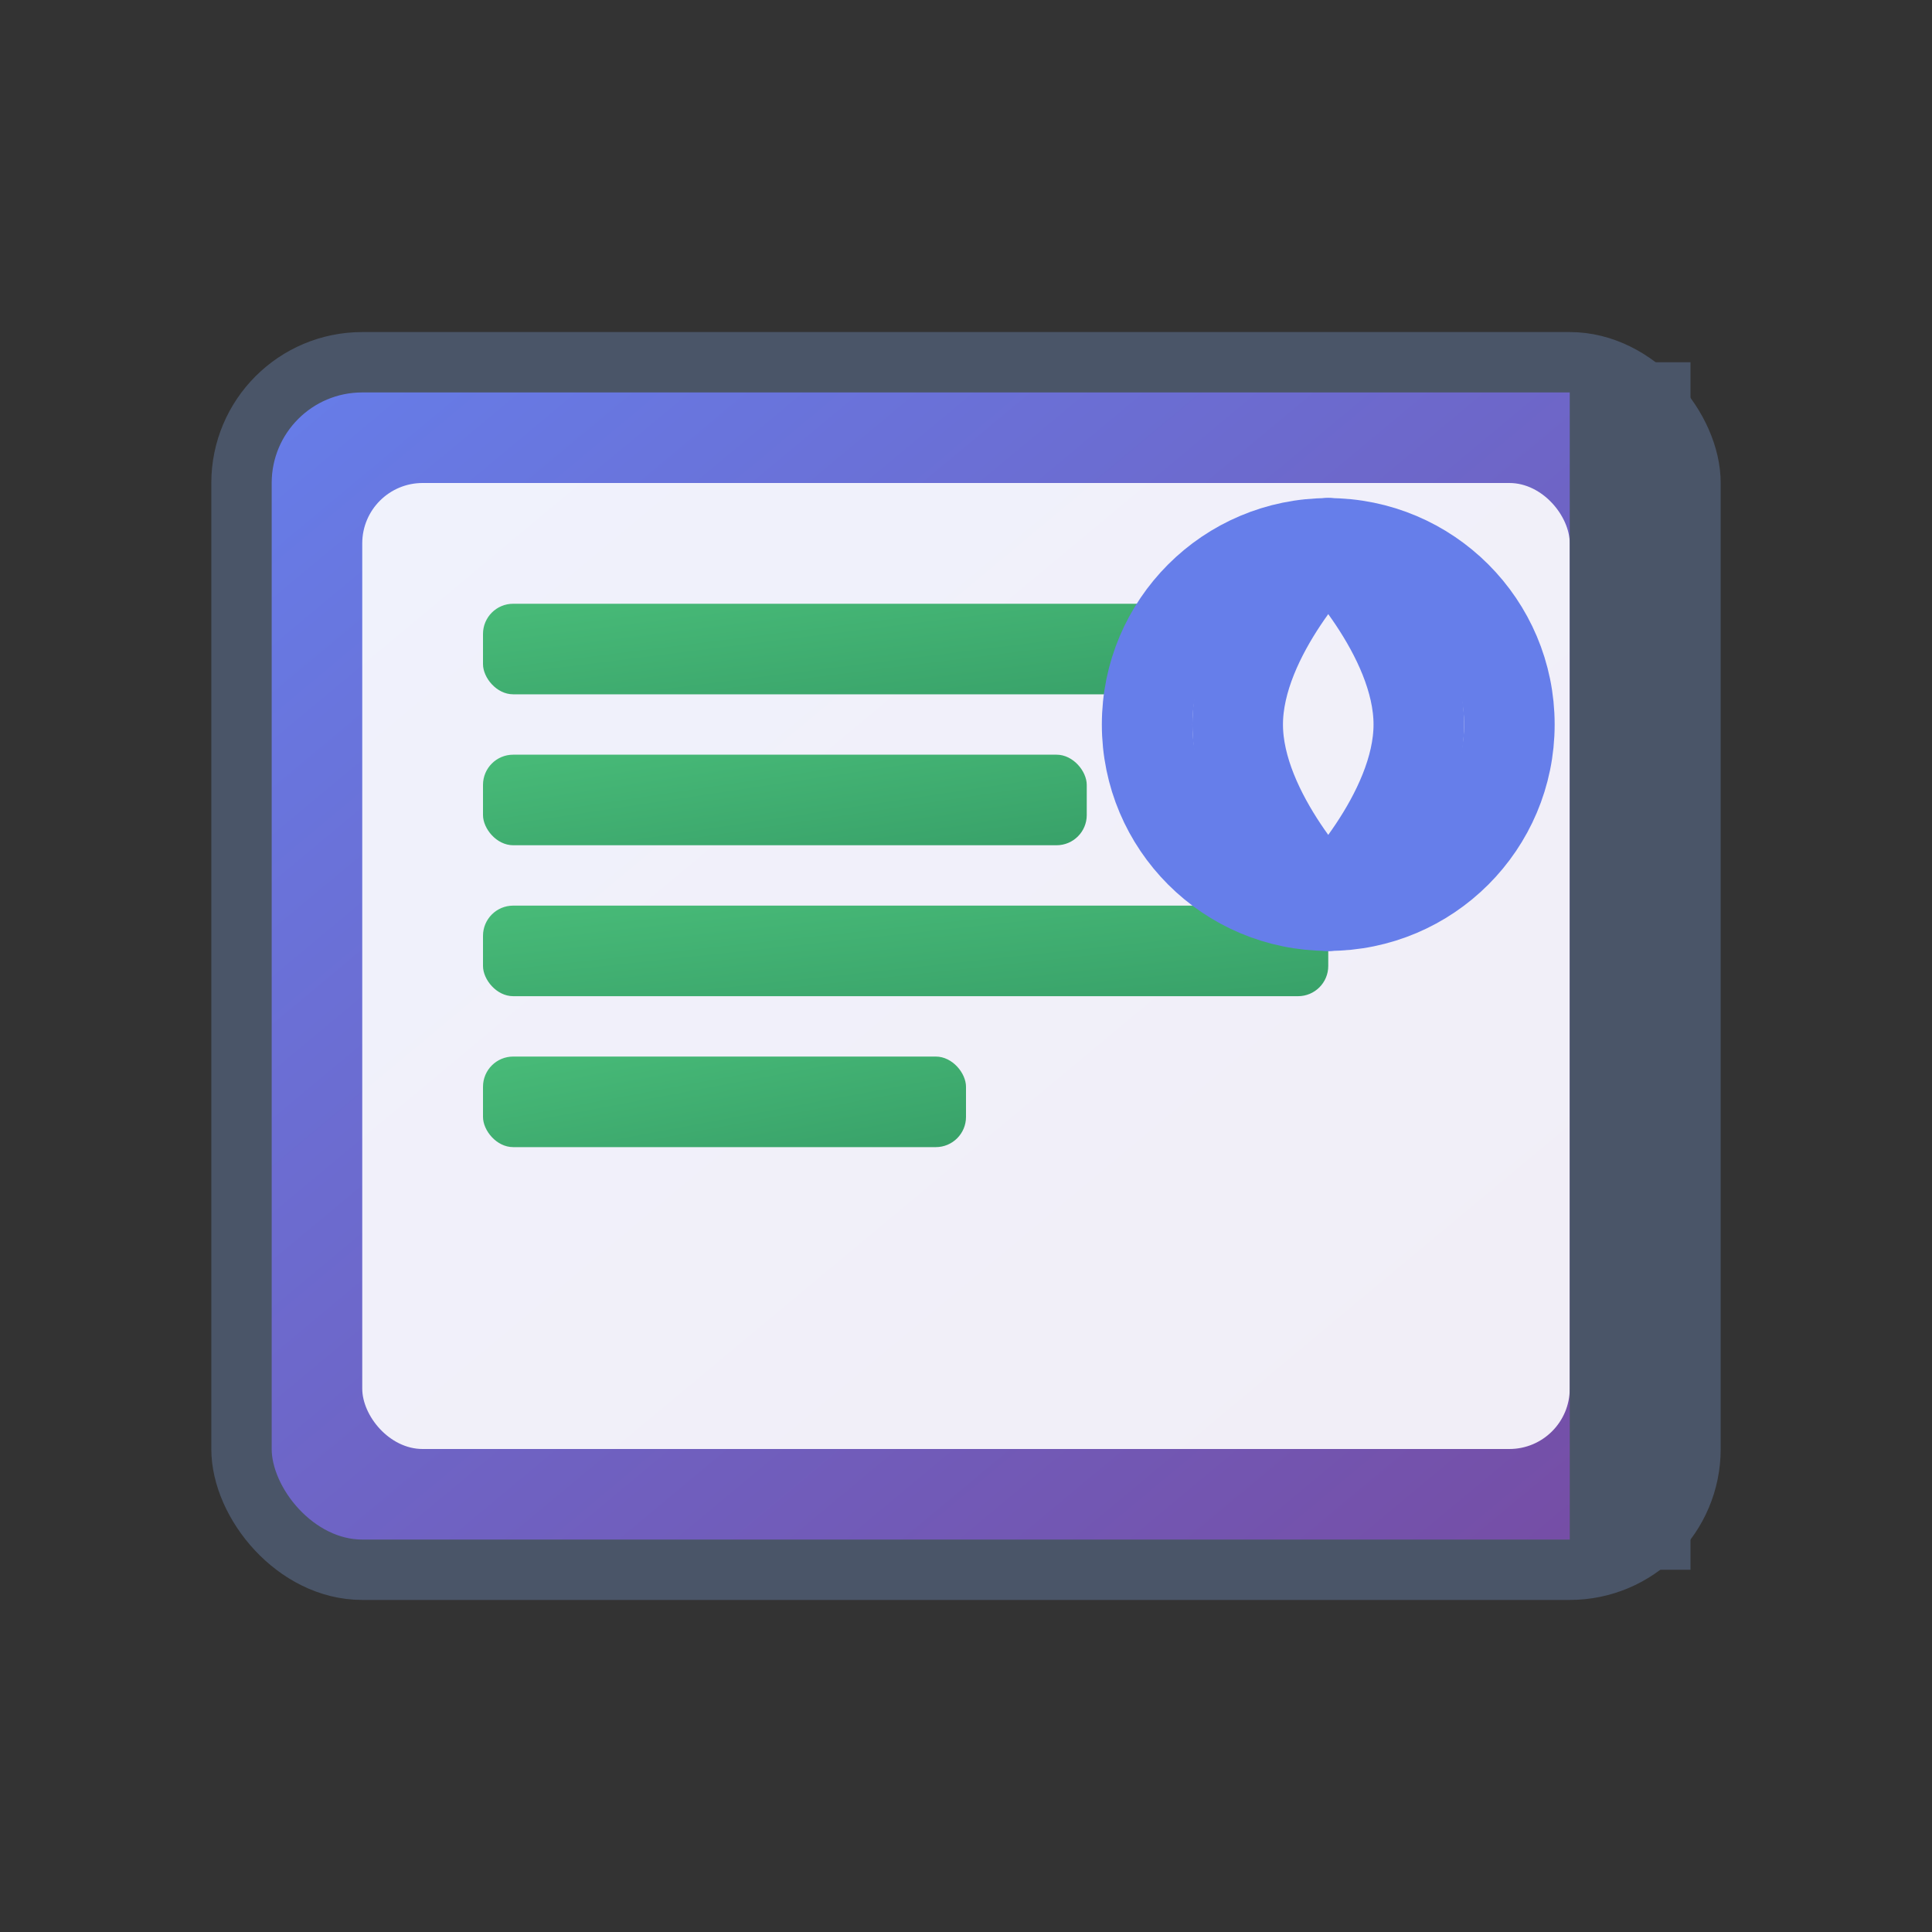 <svg xmlns="http://www.w3.org/2000/svg" viewBox="0 0 32 32" width="32" height="32">
  <rect x="0" y="0" width="32" height="32" fill="#333333" stroke="none"/>
  <defs>
    <linearGradient id="bookGradient" x1="0%" y1="0%" x2="100%" y2="100%">
      <stop offset="0%" style="stop-color:#667eea;stop-opacity:1" />
      <stop offset="100%" style="stop-color:#764ba2;stop-opacity:1" />
    </linearGradient>
    <linearGradient id="textGradient" x1="0%" y1="0%" x2="100%" y2="100%">
      <stop offset="0%" style="stop-color:#48bb78;stop-opacity:1" />
      <stop offset="100%" style="stop-color:#38a169;stop-opacity:1" />
    </linearGradient>
  </defs>
  
  <!-- Book background -->
  <rect x="4" y="6" width="24" height="20" rx="2" fill="url(#bookGradient)" stroke="#4a5568" stroke-width="1"/>
  
  <!-- Book pages -->
  <rect x="6" y="8" width="20" height="16" rx="1" fill="white" opacity="0.9"/>
  
  <!-- Text lines -->
  <rect x="8" y="10" width="12" height="1.5" fill="url(#textGradient)" rx="0.5"/>
  <rect x="8" y="12.5" width="10" height="1.5" fill="url(#textGradient)" rx="0.5"/>
  <rect x="8" y="15" width="14" height="1.5" fill="url(#textGradient)" rx="0.5"/>
  <rect x="8" y="17.5" width="8" height="1.5" fill="url(#textGradient)" rx="0.5"/>
  
  <!-- Language symbol (globe) -->
  <circle cx="22" cy="12" r="3" fill="none" stroke="#667eea" stroke-width="1.5"/>
  <path d="M22 9c0 0-1.5 1.5-1.5 3s1.5 3 1.5 3" fill="none" stroke="#667eea" stroke-width="1.5" stroke-linecap="round"/>
  <path d="M22 9c0 0 1.5 1.5 1.5 3s-1.5 3-1.5 3" fill="none" stroke="#667eea" stroke-width="1.5" stroke-linecap="round"/>
  
  <!-- Book spine -->
  <rect x="26" y="6" width="2" height="20" fill="#4a5568"/>
</svg> 